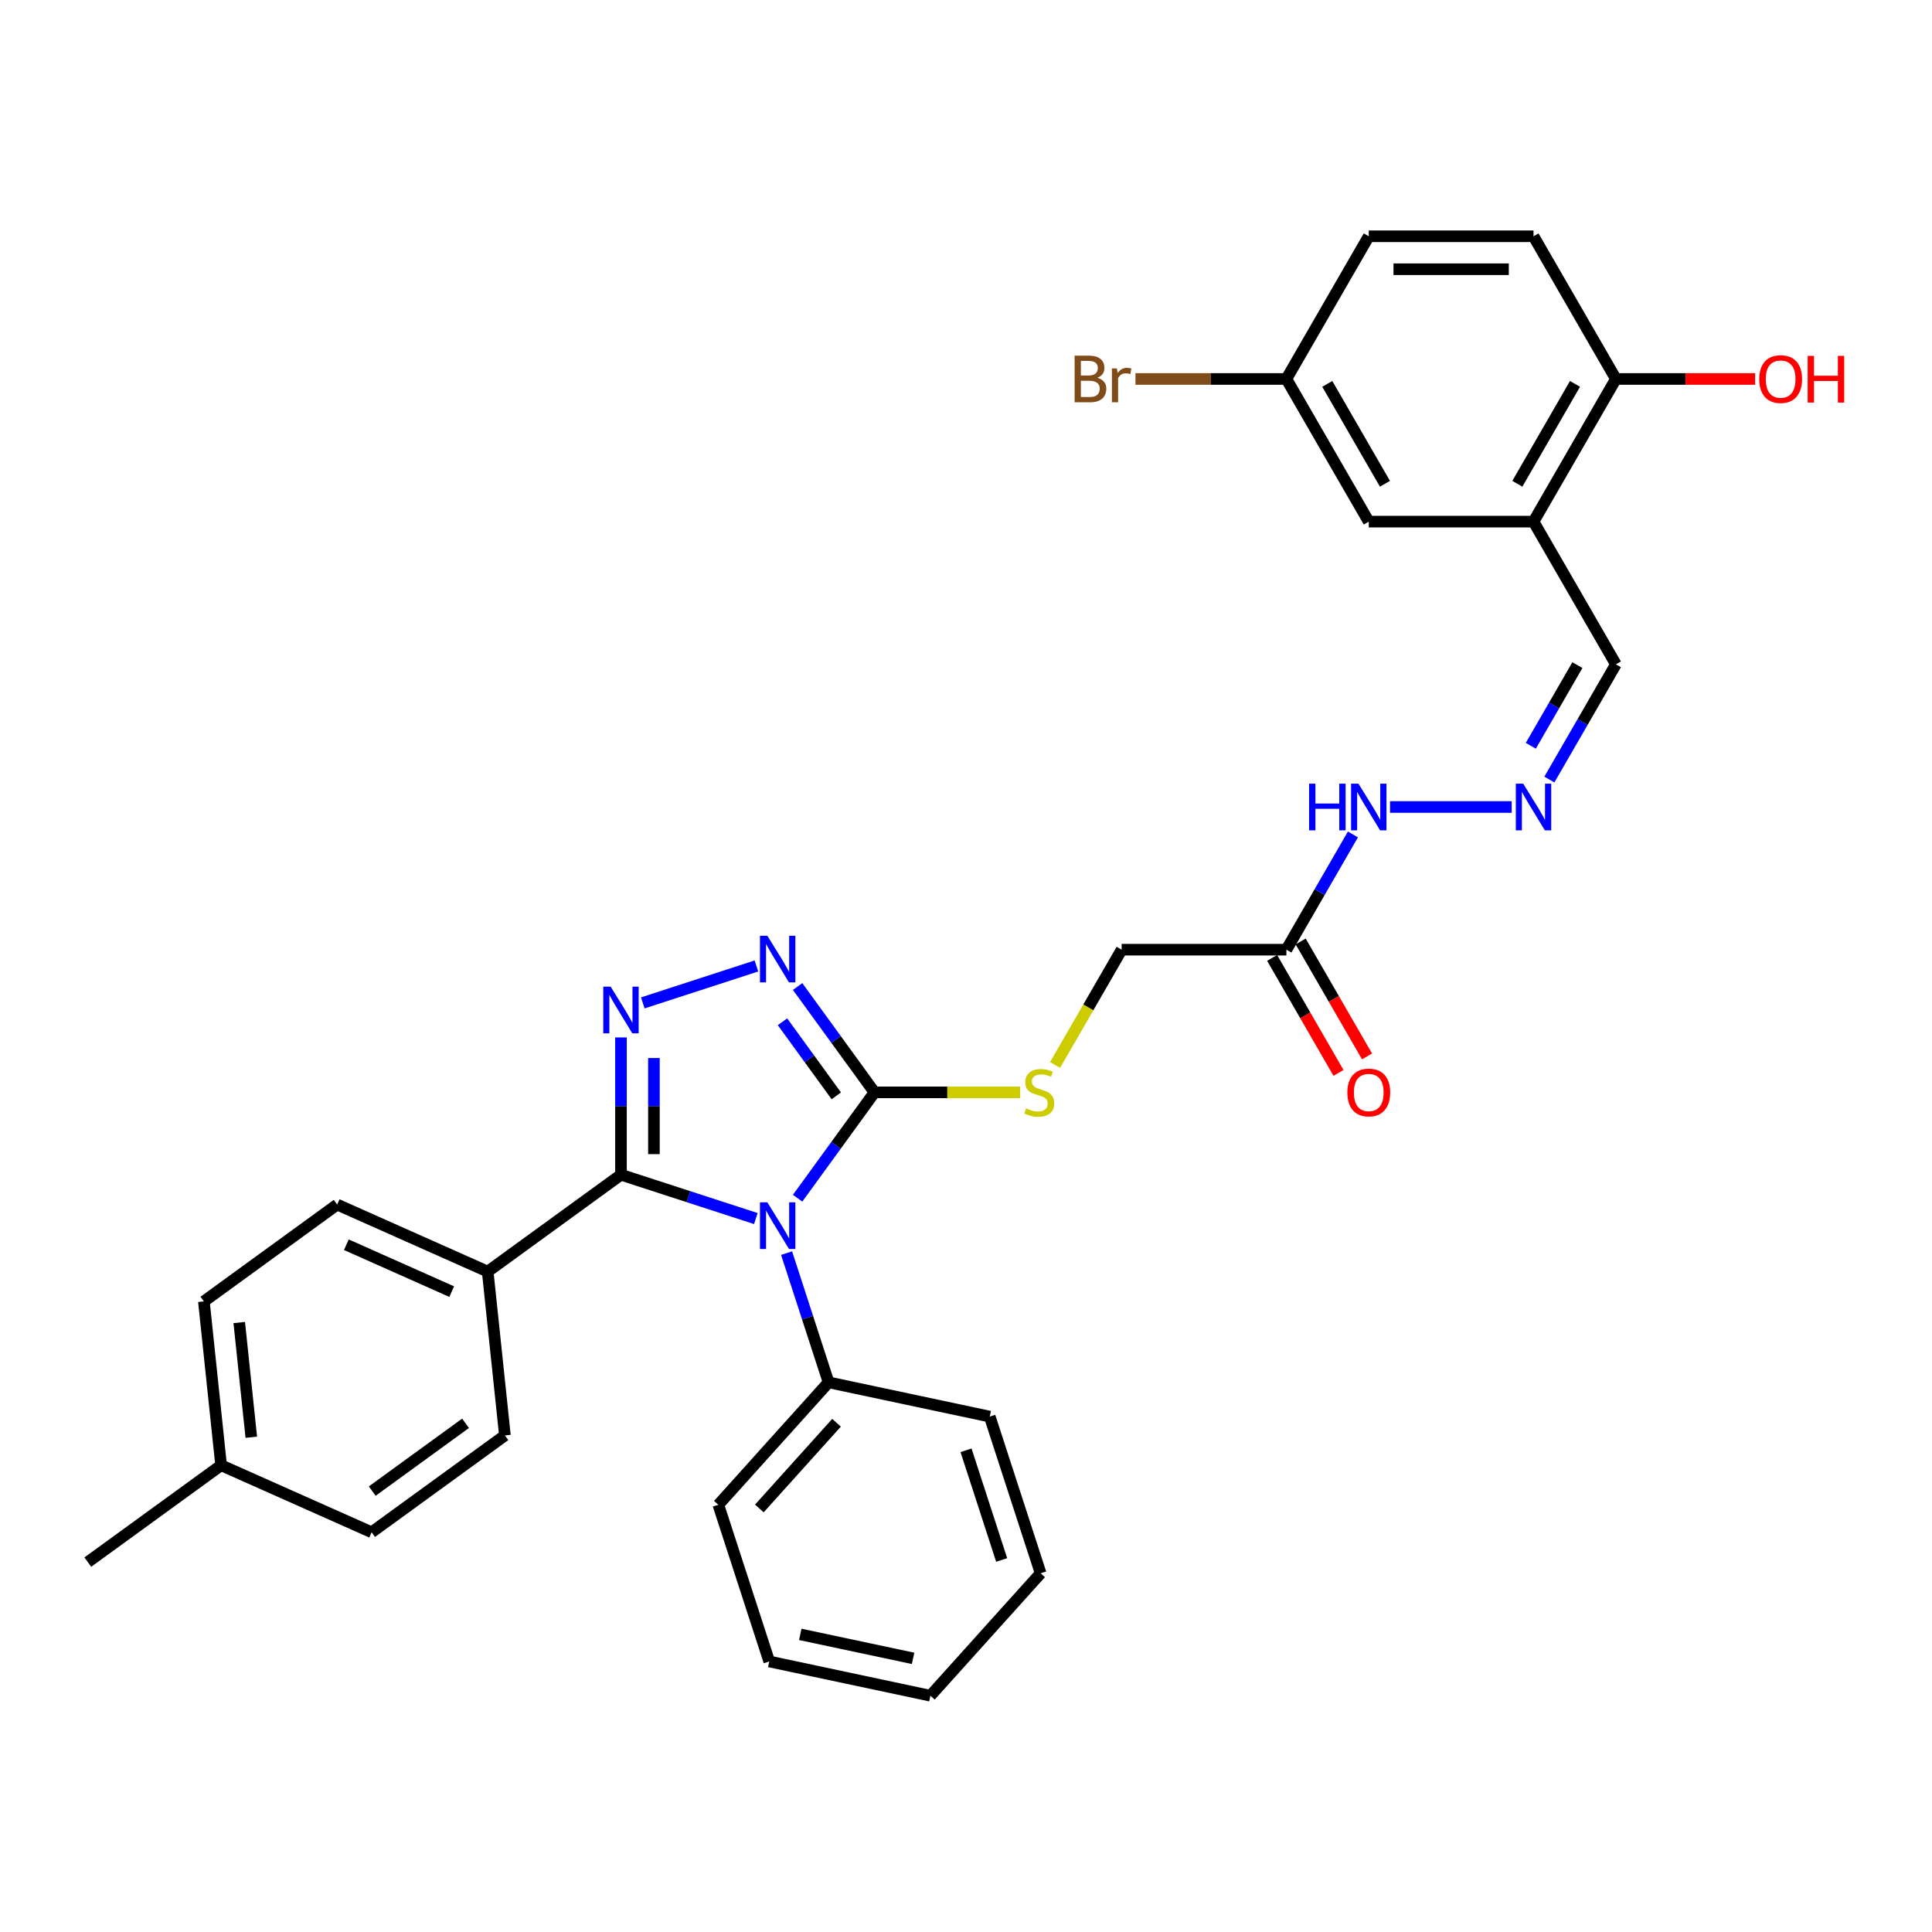 <?xml version='1.0' encoding='iso-8859-1'?>
<svg version='1.1' baseProfile='full'
              xmlns='http://www.w3.org/2000/svg'
                      xmlns:rdkit='http://www.rdkit.org/xml'
                      xmlns:xlink='http://www.w3.org/1999/xlink'
                  xml:space='preserve'
width='1000px' height='1000px' viewBox='0 0 1000 1000'>
<!-- END OF HEADER -->
<rect style='opacity:1.0;fill:#FFFFFF;stroke:none' width='1000' height='1000' x='0' y='0'> </rect>
<path class='bond-0' d='M 391.227,630.727 L 356.321,619.386' style='fill:none;fill-rule:evenodd;stroke:#0000FF;stroke-width:6px;stroke-linecap:butt;stroke-linejoin:miter;stroke-opacity:1' />
<path class='bond-0' d='M 356.321,619.386 L 321.415,608.044' style='fill:none;fill-rule:evenodd;stroke:#000000;stroke-width:6px;stroke-linecap:butt;stroke-linejoin:miter;stroke-opacity:1' />
<path class='bond-2' d='M 412.84,620.189 L 432.741,592.797' style='fill:none;fill-rule:evenodd;stroke:#0000FF;stroke-width:6px;stroke-linecap:butt;stroke-linejoin:miter;stroke-opacity:1' />
<path class='bond-2' d='M 432.741,592.797 L 452.642,565.406' style='fill:none;fill-rule:evenodd;stroke:#000000;stroke-width:6px;stroke-linecap:butt;stroke-linejoin:miter;stroke-opacity:1' />
<path class='bond-8' d='M 407.134,648.603 L 418.002,682.051' style='fill:none;fill-rule:evenodd;stroke:#0000FF;stroke-width:6px;stroke-linecap:butt;stroke-linejoin:miter;stroke-opacity:1' />
<path class='bond-8' d='M 418.002,682.051 L 428.87,715.499' style='fill:none;fill-rule:evenodd;stroke:#000000;stroke-width:6px;stroke-linecap:butt;stroke-linejoin:miter;stroke-opacity:1' />
<path class='bond-1' d='M 321.415,608.044 L 321.415,572.509' style='fill:none;fill-rule:evenodd;stroke:#000000;stroke-width:6px;stroke-linecap:butt;stroke-linejoin:miter;stroke-opacity:1' />
<path class='bond-1' d='M 321.415,572.509 L 321.415,536.974' style='fill:none;fill-rule:evenodd;stroke:#0000FF;stroke-width:6px;stroke-linecap:butt;stroke-linejoin:miter;stroke-opacity:1' />
<path class='bond-1' d='M 338.47,597.383 L 338.47,572.509' style='fill:none;fill-rule:evenodd;stroke:#000000;stroke-width:6px;stroke-linecap:butt;stroke-linejoin:miter;stroke-opacity:1' />
<path class='bond-1' d='M 338.47,572.509 L 338.47,547.635' style='fill:none;fill-rule:evenodd;stroke:#0000FF;stroke-width:6px;stroke-linecap:butt;stroke-linejoin:miter;stroke-opacity:1' />
<path class='bond-7' d='M 321.415,608.044 L 252.425,658.168' style='fill:none;fill-rule:evenodd;stroke:#000000;stroke-width:6px;stroke-linecap:butt;stroke-linejoin:miter;stroke-opacity:1' />
<path class='bond-32' d='M 332.706,519.099 L 391.524,499.988' style='fill:none;fill-rule:evenodd;stroke:#0000FF;stroke-width:6px;stroke-linecap:butt;stroke-linejoin:miter;stroke-opacity:1' />
<path class='bond-3' d='M 452.642,565.406 L 432.741,538.014' style='fill:none;fill-rule:evenodd;stroke:#000000;stroke-width:6px;stroke-linecap:butt;stroke-linejoin:miter;stroke-opacity:1' />
<path class='bond-3' d='M 432.741,538.014 L 412.84,510.623' style='fill:none;fill-rule:evenodd;stroke:#0000FF;stroke-width:6px;stroke-linecap:butt;stroke-linejoin:miter;stroke-opacity:1' />
<path class='bond-3' d='M 432.874,567.213 L 418.943,548.039' style='fill:none;fill-rule:evenodd;stroke:#000000;stroke-width:6px;stroke-linecap:butt;stroke-linejoin:miter;stroke-opacity:1' />
<path class='bond-3' d='M 418.943,548.039 L 405.012,528.865' style='fill:none;fill-rule:evenodd;stroke:#0000FF;stroke-width:6px;stroke-linecap:butt;stroke-linejoin:miter;stroke-opacity:1' />
<path class='bond-6' d='M 452.642,565.406 L 490.343,565.406' style='fill:none;fill-rule:evenodd;stroke:#000000;stroke-width:6px;stroke-linecap:butt;stroke-linejoin:miter;stroke-opacity:1' />
<path class='bond-6' d='M 490.343,565.406 L 528.044,565.406' style='fill:none;fill-rule:evenodd;stroke:#CCCC00;stroke-width:6px;stroke-linecap:butt;stroke-linejoin:miter;stroke-opacity:1' />
<path class='bond-4' d='M 793.748,269.999 L 836.386,343.851' style='fill:none;fill-rule:evenodd;stroke:#000000;stroke-width:6px;stroke-linecap:butt;stroke-linejoin:miter;stroke-opacity:1' />
<path class='bond-10' d='M 793.748,269.999 L 836.386,196.148' style='fill:none;fill-rule:evenodd;stroke:#000000;stroke-width:6px;stroke-linecap:butt;stroke-linejoin:miter;stroke-opacity:1' />
<path class='bond-10' d='M 785.374,250.394 L 815.22,198.698' style='fill:none;fill-rule:evenodd;stroke:#000000;stroke-width:6px;stroke-linecap:butt;stroke-linejoin:miter;stroke-opacity:1' />
<path class='bond-12' d='M 793.748,269.999 L 708.472,269.999' style='fill:none;fill-rule:evenodd;stroke:#000000;stroke-width:6px;stroke-linecap:butt;stroke-linejoin:miter;stroke-opacity:1' />
<path class='bond-5' d='M 665.833,491.554 L 580.557,491.554' style='fill:none;fill-rule:evenodd;stroke:#000000;stroke-width:6px;stroke-linecap:butt;stroke-linejoin:miter;stroke-opacity:1' />
<path class='bond-11' d='M 665.833,491.554 L 683.051,461.732' style='fill:none;fill-rule:evenodd;stroke:#000000;stroke-width:6px;stroke-linecap:butt;stroke-linejoin:miter;stroke-opacity:1' />
<path class='bond-11' d='M 683.051,461.732 L 700.269,431.909' style='fill:none;fill-rule:evenodd;stroke:#0000FF;stroke-width:6px;stroke-linecap:butt;stroke-linejoin:miter;stroke-opacity:1' />
<path class='bond-13' d='M 658.448,495.818 L 675.627,525.572' style='fill:none;fill-rule:evenodd;stroke:#000000;stroke-width:6px;stroke-linecap:butt;stroke-linejoin:miter;stroke-opacity:1' />
<path class='bond-13' d='M 675.627,525.572 L 692.805,555.326' style='fill:none;fill-rule:evenodd;stroke:#FF0000;stroke-width:6px;stroke-linecap:butt;stroke-linejoin:miter;stroke-opacity:1' />
<path class='bond-13' d='M 673.219,487.29 L 690.397,517.044' style='fill:none;fill-rule:evenodd;stroke:#000000;stroke-width:6px;stroke-linecap:butt;stroke-linejoin:miter;stroke-opacity:1' />
<path class='bond-13' d='M 690.397,517.044 L 707.576,546.798' style='fill:none;fill-rule:evenodd;stroke:#FF0000;stroke-width:6px;stroke-linecap:butt;stroke-linejoin:miter;stroke-opacity:1' />
<path class='bond-15' d='M 546.101,551.233 L 563.329,521.393' style='fill:none;fill-rule:evenodd;stroke:#CCCC00;stroke-width:6px;stroke-linecap:butt;stroke-linejoin:miter;stroke-opacity:1' />
<path class='bond-15' d='M 563.329,521.393 L 580.557,491.554' style='fill:none;fill-rule:evenodd;stroke:#000000;stroke-width:6px;stroke-linecap:butt;stroke-linejoin:miter;stroke-opacity:1' />
<path class='bond-16' d='M 252.425,658.168 L 174.521,623.483' style='fill:none;fill-rule:evenodd;stroke:#000000;stroke-width:6px;stroke-linecap:butt;stroke-linejoin:miter;stroke-opacity:1' />
<path class='bond-16' d='M 233.802,668.546 L 179.27,644.267' style='fill:none;fill-rule:evenodd;stroke:#000000;stroke-width:6px;stroke-linecap:butt;stroke-linejoin:miter;stroke-opacity:1' />
<path class='bond-17' d='M 252.425,658.168 L 261.339,742.977' style='fill:none;fill-rule:evenodd;stroke:#000000;stroke-width:6px;stroke-linecap:butt;stroke-linejoin:miter;stroke-opacity:1' />
<path class='bond-26' d='M 428.87,715.499 L 371.809,778.871' style='fill:none;fill-rule:evenodd;stroke:#000000;stroke-width:6px;stroke-linecap:butt;stroke-linejoin:miter;stroke-opacity:1' />
<path class='bond-26' d='M 432.985,736.417 L 393.042,780.778' style='fill:none;fill-rule:evenodd;stroke:#000000;stroke-width:6px;stroke-linecap:butt;stroke-linejoin:miter;stroke-opacity:1' />
<path class='bond-27' d='M 428.87,715.499 L 512.283,733.228' style='fill:none;fill-rule:evenodd;stroke:#000000;stroke-width:6px;stroke-linecap:butt;stroke-linejoin:miter;stroke-opacity:1' />
<path class='bond-9' d='M 782.457,417.702 L 719.48,417.702' style='fill:none;fill-rule:evenodd;stroke:#0000FF;stroke-width:6px;stroke-linecap:butt;stroke-linejoin:miter;stroke-opacity:1' />
<path class='bond-14' d='M 801.951,403.495 L 819.168,373.673' style='fill:none;fill-rule:evenodd;stroke:#0000FF;stroke-width:6px;stroke-linecap:butt;stroke-linejoin:miter;stroke-opacity:1' />
<path class='bond-14' d='M 819.168,373.673 L 836.386,343.851' style='fill:none;fill-rule:evenodd;stroke:#000000;stroke-width:6px;stroke-linecap:butt;stroke-linejoin:miter;stroke-opacity:1' />
<path class='bond-14' d='M 792.346,386.021 L 804.398,365.145' style='fill:none;fill-rule:evenodd;stroke:#0000FF;stroke-width:6px;stroke-linecap:butt;stroke-linejoin:miter;stroke-opacity:1' />
<path class='bond-14' d='M 804.398,365.145 L 816.451,344.27' style='fill:none;fill-rule:evenodd;stroke:#000000;stroke-width:6px;stroke-linecap:butt;stroke-linejoin:miter;stroke-opacity:1' />
<path class='bond-18' d='M 836.386,196.148 L 793.748,122.296' style='fill:none;fill-rule:evenodd;stroke:#000000;stroke-width:6px;stroke-linecap:butt;stroke-linejoin:miter;stroke-opacity:1' />
<path class='bond-25' d='M 836.386,196.148 L 872.416,196.148' style='fill:none;fill-rule:evenodd;stroke:#000000;stroke-width:6px;stroke-linecap:butt;stroke-linejoin:miter;stroke-opacity:1' />
<path class='bond-25' d='M 872.416,196.148 L 908.445,196.148' style='fill:none;fill-rule:evenodd;stroke:#FF0000;stroke-width:6px;stroke-linecap:butt;stroke-linejoin:miter;stroke-opacity:1' />
<path class='bond-19' d='M 708.472,269.999 L 665.833,196.148' style='fill:none;fill-rule:evenodd;stroke:#000000;stroke-width:6px;stroke-linecap:butt;stroke-linejoin:miter;stroke-opacity:1' />
<path class='bond-19' d='M 716.846,250.394 L 686.999,198.698' style='fill:none;fill-rule:evenodd;stroke:#000000;stroke-width:6px;stroke-linecap:butt;stroke-linejoin:miter;stroke-opacity:1' />
<path class='bond-21' d='M 174.521,623.483 L 105.531,673.607' style='fill:none;fill-rule:evenodd;stroke:#000000;stroke-width:6px;stroke-linecap:butt;stroke-linejoin:miter;stroke-opacity:1' />
<path class='bond-22' d='M 261.339,742.977 L 192.349,793.102' style='fill:none;fill-rule:evenodd;stroke:#000000;stroke-width:6px;stroke-linecap:butt;stroke-linejoin:miter;stroke-opacity:1' />
<path class='bond-22' d='M 240.965,736.698 L 192.672,771.785' style='fill:none;fill-rule:evenodd;stroke:#000000;stroke-width:6px;stroke-linecap:butt;stroke-linejoin:miter;stroke-opacity:1' />
<path class='bond-35' d='M 793.748,122.296 L 708.472,122.296' style='fill:none;fill-rule:evenodd;stroke:#000000;stroke-width:6px;stroke-linecap:butt;stroke-linejoin:miter;stroke-opacity:1' />
<path class='bond-35' d='M 780.957,139.351 L 721.263,139.351' style='fill:none;fill-rule:evenodd;stroke:#000000;stroke-width:6px;stroke-linecap:butt;stroke-linejoin:miter;stroke-opacity:1' />
<path class='bond-20' d='M 665.833,196.148 L 708.472,122.296' style='fill:none;fill-rule:evenodd;stroke:#000000;stroke-width:6px;stroke-linecap:butt;stroke-linejoin:miter;stroke-opacity:1' />
<path class='bond-24' d='M 665.833,196.148 L 626.777,196.148' style='fill:none;fill-rule:evenodd;stroke:#000000;stroke-width:6px;stroke-linecap:butt;stroke-linejoin:miter;stroke-opacity:1' />
<path class='bond-24' d='M 626.777,196.148 L 587.72,196.148' style='fill:none;fill-rule:evenodd;stroke:#7F4C19;stroke-width:6px;stroke-linecap:butt;stroke-linejoin:miter;stroke-opacity:1' />
<path class='bond-34' d='M 105.531,673.607 L 114.445,758.417' style='fill:none;fill-rule:evenodd;stroke:#000000;stroke-width:6px;stroke-linecap:butt;stroke-linejoin:miter;stroke-opacity:1' />
<path class='bond-34' d='M 123.83,684.546 L 130.069,743.912' style='fill:none;fill-rule:evenodd;stroke:#000000;stroke-width:6px;stroke-linecap:butt;stroke-linejoin:miter;stroke-opacity:1' />
<path class='bond-23' d='M 192.349,793.102 L 114.445,758.417' style='fill:none;fill-rule:evenodd;stroke:#000000;stroke-width:6px;stroke-linecap:butt;stroke-linejoin:miter;stroke-opacity:1' />
<path class='bond-28' d='M 114.445,758.417 L 45.455,808.541' style='fill:none;fill-rule:evenodd;stroke:#000000;stroke-width:6px;stroke-linecap:butt;stroke-linejoin:miter;stroke-opacity:1' />
<path class='bond-30' d='M 371.809,778.871 L 398.161,859.974' style='fill:none;fill-rule:evenodd;stroke:#000000;stroke-width:6px;stroke-linecap:butt;stroke-linejoin:miter;stroke-opacity:1' />
<path class='bond-29' d='M 512.283,733.228 L 538.635,814.331' style='fill:none;fill-rule:evenodd;stroke:#000000;stroke-width:6px;stroke-linecap:butt;stroke-linejoin:miter;stroke-opacity:1' />
<path class='bond-29' d='M 500.015,750.664 L 518.461,807.436' style='fill:none;fill-rule:evenodd;stroke:#000000;stroke-width:6px;stroke-linecap:butt;stroke-linejoin:miter;stroke-opacity:1' />
<path class='bond-31' d='M 538.635,814.331 L 481.574,877.704' style='fill:none;fill-rule:evenodd;stroke:#000000;stroke-width:6px;stroke-linecap:butt;stroke-linejoin:miter;stroke-opacity:1' />
<path class='bond-33' d='M 398.161,859.974 L 481.574,877.704' style='fill:none;fill-rule:evenodd;stroke:#000000;stroke-width:6px;stroke-linecap:butt;stroke-linejoin:miter;stroke-opacity:1' />
<path class='bond-33' d='M 414.218,845.951 L 472.608,858.362' style='fill:none;fill-rule:evenodd;stroke:#000000;stroke-width:6px;stroke-linecap:butt;stroke-linejoin:miter;stroke-opacity:1' />
<path  class='atom-0' d='M 397.18 622.321
L 405.093 635.112
Q 405.878 636.374, 407.14 638.66
Q 408.402 640.945, 408.47 641.081
L 408.47 622.321
L 411.677 622.321
L 411.677 646.471
L 408.368 646.471
L 399.874 632.486
Q 398.885 630.848, 397.828 628.972
Q 396.804 627.096, 396.497 626.516
L 396.497 646.471
L 393.359 646.471
L 393.359 622.321
L 397.18 622.321
' fill='#0000FF'/>
<path  class='atom-2' d='M 316.077 510.692
L 323.99 523.484
Q 324.775 524.746, 326.037 527.031
Q 327.299 529.317, 327.367 529.453
L 327.367 510.692
L 330.574 510.692
L 330.574 534.843
L 327.265 534.843
L 318.772 520.857
Q 317.782 519.22, 316.725 517.344
Q 315.702 515.468, 315.395 514.888
L 315.395 534.843
L 312.256 534.843
L 312.256 510.692
L 316.077 510.692
' fill='#0000FF'/>
<path  class='atom-4' d='M 397.18 484.34
L 405.093 497.132
Q 405.878 498.394, 407.14 500.679
Q 408.402 502.965, 408.47 503.101
L 408.47 484.34
L 411.677 484.34
L 411.677 508.491
L 408.368 508.491
L 399.874 494.505
Q 398.885 492.868, 397.828 490.992
Q 396.804 489.116, 396.497 488.536
L 396.497 508.491
L 393.359 508.491
L 393.359 484.34
L 397.18 484.34
' fill='#0000FF'/>
<path  class='atom-7' d='M 531.096 573.694
Q 531.369 573.797, 532.495 574.274
Q 533.621 574.752, 534.849 575.059
Q 536.111 575.332, 537.339 575.332
Q 539.624 575.332, 540.954 574.24
Q 542.285 573.115, 542.285 571.17
Q 542.285 569.84, 541.603 569.021
Q 540.954 568.203, 539.931 567.759
Q 538.908 567.316, 537.202 566.804
Q 535.053 566.156, 533.757 565.542
Q 532.495 564.928, 531.574 563.632
Q 530.687 562.336, 530.687 560.153
Q 530.687 557.117, 532.734 555.241
Q 534.815 553.365, 538.908 553.365
Q 541.705 553.365, 544.877 554.695
L 544.093 557.321
Q 541.193 556.128, 539.01 556.128
Q 536.657 556.128, 535.36 557.117
Q 534.064 558.072, 534.098 559.743
Q 534.098 561.039, 534.746 561.824
Q 535.429 562.609, 536.384 563.052
Q 537.373 563.495, 539.01 564.007
Q 541.193 564.689, 542.489 565.372
Q 543.786 566.054, 544.707 567.452
Q 545.662 568.817, 545.662 571.17
Q 545.662 574.513, 543.41 576.321
Q 541.193 578.095, 537.475 578.095
Q 535.326 578.095, 533.689 577.617
Q 532.086 577.174, 530.176 576.389
L 531.096 573.694
' fill='#CCCC00'/>
<path  class='atom-10' d='M 788.41 405.627
L 796.323 418.419
Q 797.108 419.681, 798.37 421.966
Q 799.632 424.252, 799.7 424.388
L 799.7 405.627
L 802.907 405.627
L 802.907 429.778
L 799.598 429.778
L 791.105 415.792
Q 790.115 414.155, 789.058 412.279
Q 788.035 410.403, 787.728 409.823
L 787.728 429.778
L 784.589 429.778
L 784.589 405.627
L 788.41 405.627
' fill='#0000FF'/>
<path  class='atom-12' d='M 677.584 405.627
L 680.859 405.627
L 680.859 415.895
L 693.207 415.895
L 693.207 405.627
L 696.482 405.627
L 696.482 429.778
L 693.207 429.778
L 693.207 418.623
L 680.859 418.623
L 680.859 429.778
L 677.584 429.778
L 677.584 405.627
' fill='#0000FF'/>
<path  class='atom-12' d='M 703.133 405.627
L 711.047 418.419
Q 711.831 419.681, 713.094 421.966
Q 714.356 424.252, 714.424 424.388
L 714.424 405.627
L 717.63 405.627
L 717.63 429.778
L 714.322 429.778
L 705.828 415.792
Q 704.839 414.155, 703.781 412.279
Q 702.758 410.403, 702.451 409.823
L 702.451 429.778
L 699.313 429.778
L 699.313 405.627
L 703.133 405.627
' fill='#0000FF'/>
<path  class='atom-14' d='M 697.386 565.474
Q 697.386 559.675, 700.251 556.435
Q 703.116 553.194, 708.472 553.194
Q 713.827 553.194, 716.692 556.435
Q 719.558 559.675, 719.558 565.474
Q 719.558 571.341, 716.658 574.684
Q 713.759 577.992, 708.472 577.992
Q 703.15 577.992, 700.251 574.684
Q 697.386 571.375, 697.386 565.474
M 708.472 575.264
Q 712.156 575.264, 714.134 572.808
Q 716.146 570.318, 716.146 565.474
Q 716.146 560.732, 714.134 558.345
Q 712.156 555.923, 708.472 555.923
Q 704.788 555.923, 702.775 558.311
Q 700.797 560.698, 700.797 565.474
Q 700.797 570.352, 702.775 572.808
Q 704.788 575.264, 708.472 575.264
' fill='#FF0000'/>
<path  class='atom-25' d='M 567.953 195.534
Q 570.273 196.182, 571.432 197.614
Q 572.626 199.013, 572.626 201.094
Q 572.626 204.436, 570.477 206.347
Q 568.362 208.223, 564.337 208.223
L 556.219 208.223
L 556.219 184.072
L 563.348 184.072
Q 567.475 184.072, 569.556 185.744
Q 571.637 187.415, 571.637 190.485
Q 571.637 194.135, 567.953 195.534
M 559.459 186.801
L 559.459 194.374
L 563.348 194.374
Q 565.736 194.374, 566.964 193.419
Q 568.226 192.43, 568.226 190.485
Q 568.226 186.801, 563.348 186.801
L 559.459 186.801
M 564.337 205.494
Q 566.691 205.494, 567.953 204.368
Q 569.215 203.243, 569.215 201.094
Q 569.215 199.115, 567.817 198.126
Q 566.452 197.103, 563.826 197.103
L 559.459 197.103
L 559.459 205.494
L 564.337 205.494
' fill='#7F4C19'/>
<path  class='atom-25' d='M 578.118 190.69
L 578.493 193.112
Q 580.335 190.383, 583.337 190.383
Q 584.292 190.383, 585.588 190.724
L 585.077 193.589
Q 583.61 193.248, 582.791 193.248
Q 581.358 193.248, 580.403 193.828
Q 579.482 194.374, 578.732 195.704
L 578.732 208.223
L 575.526 208.223
L 575.526 190.69
L 578.118 190.69
' fill='#7F4C19'/>
<path  class='atom-26' d='M 910.577 196.216
Q 910.577 190.417, 913.442 187.176
Q 916.307 183.936, 921.663 183.936
Q 927.018 183.936, 929.883 187.176
Q 932.749 190.417, 932.749 196.216
Q 932.749 202.083, 929.849 205.426
Q 926.95 208.734, 921.663 208.734
Q 916.342 208.734, 913.442 205.426
Q 910.577 202.117, 910.577 196.216
M 921.663 206.006
Q 925.347 206.006, 927.325 203.55
Q 929.338 201.059, 929.338 196.216
Q 929.338 191.474, 927.325 189.087
Q 925.347 186.665, 921.663 186.665
Q 917.979 186.665, 915.966 189.053
Q 913.988 191.44, 913.988 196.216
Q 913.988 201.094, 915.966 203.55
Q 917.979 206.006, 921.663 206.006
' fill='#FF0000'/>
<path  class='atom-26' d='M 935.648 184.209
L 938.923 184.209
L 938.923 194.476
L 951.271 194.476
L 951.271 184.209
L 954.545 184.209
L 954.545 208.359
L 951.271 208.359
L 951.271 197.205
L 938.923 197.205
L 938.923 208.359
L 935.648 208.359
L 935.648 184.209
' fill='#FF0000'/>
</svg>
